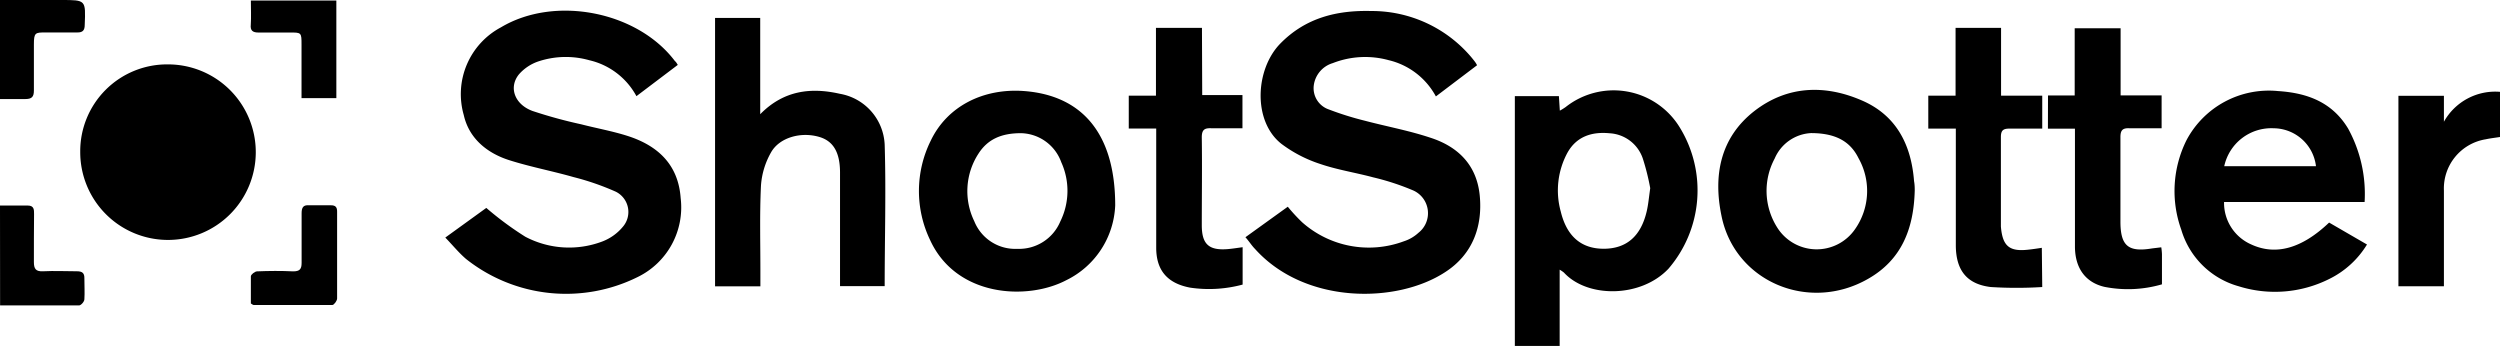 <svg xmlns="http://www.w3.org/2000/svg" viewBox="0 0 295.08 40.84"><title>shotspotter</title><g id="Layer_2" data-name="Layer 2"><g id="Layer_1-2" data-name="Layer 1"><g id="Ay5X0W.tif"><path d="M295.08,16.17c-.56.09-1.13.15-1.68.27a5.88,5.88,0,0,0-4.94,6.06c0,3.74,0,7.47,0,11.29h-5.37V11.31h5.37v3.06a6.93,6.93,0,0,1,6.63-3.53Z"/><path d="M80,7.66l-4.88,3.69a8.49,8.49,0,0,0-5.56-4.24,10.25,10.25,0,0,0-6.08.16,5.3,5.3,0,0,0-2.24,1.52c-1.22,1.52-.51,3.53,1.62,4.31a55.7,55.7,0,0,0,5.73,1.57c1.82.47,3.68.8,5.47,1.37,3.57,1.14,6,3.37,6.28,7.34a9.14,9.14,0,0,1-5.08,9.32A19,19,0,0,1,55,30.56c-.85-.73-1.57-1.62-2.44-2.52l4.84-3.5A37.85,37.85,0,0,0,62,27.94a11.08,11.08,0,0,0,9.1.56,5.85,5.85,0,0,0,2.44-1.76,2.67,2.67,0,0,0-.85-4.11,30.77,30.77,0,0,0-5-1.73c-2.52-.72-5.12-1.21-7.6-2s-4.71-2.47-5.35-5.32a8.93,8.93,0,0,1,4.4-10.36c6.35-3.79,16.1-1.89,20.53,4C79.78,7.29,79.85,7.42,80,7.66Z"/><path d="M147,28l5-3.6a20.44,20.44,0,0,0,1.7,1.84,11.86,11.86,0,0,0,12,2.24,4.62,4.62,0,0,0,1.72-1,2.94,2.94,0,0,0-.61-5,29.2,29.2,0,0,0-4.74-1.55c-2.08-.56-4.25-.89-6.28-1.59a15.65,15.65,0,0,1-4.5-2.33c-3.45-2.66-3.15-8.84-.16-11.88s6.66-3.93,10.71-3.83a15.38,15.38,0,0,1,11.82,5.45c.16.19.31.38.46.58a2.72,2.72,0,0,1,.22.37l-4.86,3.68A8.57,8.57,0,0,0,163.9,7.1a10.48,10.48,0,0,0-6.59.35,3.17,3.17,0,0,0-2.24,2.61,2.65,2.65,0,0,0,1.78,2.86,36.13,36.13,0,0,0,4.25,1.33c2.57.68,5.2,1.16,7.72,2,3.3,1.06,5.5,3.25,5.84,6.86s-.83,6.91-4.07,9c-5.73,3.76-16.58,3.82-22.46-2.73C147.75,29,147.44,28.49,147,28Z"/><path d="M184.09,31.83v9H178.8V11.35H184l.11,1.71a6.53,6.53,0,0,0,.68-.42A9.14,9.14,0,0,1,198.24,15a14.18,14.18,0,0,1-1.31,16.72c-3.25,3.44-9.55,3.48-12.34.45A3.79,3.79,0,0,0,184.09,31.83Zm10.69-9.62a27.61,27.61,0,0,0-.87-3.48,4.39,4.39,0,0,0-3.93-3c-2.07-.2-3.86.36-4.94,2.24a9.33,9.33,0,0,0-.82,7c.71,2.94,2.44,4.4,5.09,4.39s4.36-1.46,5.05-4.4C194.55,24.17,194.62,23.32,194.78,22.21Z"/><path d="M84.4,2.12h5.33V13.48c2.78-2.83,6-3.18,9.4-2.41a6.38,6.38,0,0,1,5.29,6c.17,5.54,0,11.08,0,16.7H99.15V20.37c0-2.35-.77-3.69-2.39-4.19C94.58,15.51,92,16.21,91,18a9.17,9.17,0,0,0-1.18,3.89c-.17,3.52-.06,7-.07,10.56V33.8H84.4Z"/><path d="M19.81,7.6A10.36,10.36,0,1,1,9.47,17.94,10.25,10.25,0,0,1,19.81,7.6Z"/><path d="M279.1,23.84H262.51a5.35,5.35,0,0,0,3.18,5c2.91,1.36,6,.5,9.22-2.57l4.47,2.59a10.77,10.77,0,0,1-4.46,4.07,14.3,14.3,0,0,1-10.68.86,9.8,9.8,0,0,1-6.78-6.68,13.45,13.45,0,0,1,.62-10.57,11,11,0,0,1,10.81-5.79c3.46.22,6.39,1.32,8.26,4.42A16.07,16.07,0,0,1,279.1,23.84Zm-5.74-4.22a5.07,5.07,0,0,0-5-4.48,5.69,5.69,0,0,0-5.83,4.48Z"/><path d="M131.63,24.24a10.29,10.29,0,0,1-5.75,8.82c-4.62,2.44-13,2-16.09-4.71a13.36,13.36,0,0,1,.07-11.75c1.93-4.05,6.2-6.23,11.07-5.85C127.64,11.28,131.63,15.67,131.63,24.24ZM120.5,15.72c-2.34,0-3.93.74-5,2.4a8.12,8.12,0,0,0-.5,8,5.2,5.2,0,0,0,5.07,3.25,5.27,5.27,0,0,0,5.08-3.23,8.16,8.16,0,0,0,.11-7A5.17,5.17,0,0,0,120.5,15.72Z"/><path d="M226,22.5c-.12,4.5-1.55,8.17-5.52,10.42-7,4-15.7.32-17.28-7.4-1-4.77-.18-9.26,3.88-12.42,3.88-3,8.33-3.14,12.71-1.23,4.05,1.76,5.8,5.23,6.13,9.51C226,21.8,226,22.23,226,22.5Zm-12.24-6.79a4.94,4.94,0,0,0-4.29,3,8.07,8.07,0,0,0,.24,8.05,5.5,5.5,0,0,0,9.23.31,7.86,7.86,0,0,0,.43-8.39C218.41,16.73,216.73,15.72,213.79,15.71Z"/><path d="M141.9,11.22h4.75v3.92c-1.19,0-2.41,0-3.64,0-.86-.05-1.17.19-1.16,1.11.05,3.45,0,6.89,0,10.34,0,2.26.86,3,3.1,2.81.56-.05,1.1-.14,1.72-.22v4.41a15.26,15.26,0,0,1-6.2.36c-2.64-.5-4-2-4-4.71,0-4.27,0-8.53,0-12.8V15.17h-3.24V11.29h3.21v-8h5.43Z"/><path d="M241.05,33.88a49.26,49.26,0,0,1-6.07,0c-2.85-.34-4.11-2-4.13-4.88,0-4.16,0-8.32,0-12.48V15.18H227.6V11.29h3.22v-8h5.37v8h4.86v3.89c-1.29,0-2.59,0-3.88,0-.75,0-1,.23-1,1,0,3.38,0,6.76,0,10.14,0,.14,0,.28,0,.42.19,2.32,1,3,3.31,2.72.48-.05,1-.13,1.52-.21Z"/><path d="M241.73,11.27h3.15V3.34h5.42v7.92h4.84v3.88c-1.26,0-2.53,0-3.79,0-.86-.05-1.08.28-1.07,1.1,0,3.3,0,6.61,0,9.92,0,2.87.93,3.63,3.74,3.16l1.08-.13a7.09,7.09,0,0,1,.08.81c0,1.17,0,2.34,0,3.56a14.32,14.32,0,0,1-6.78.3c-2.24-.52-3.47-2.19-3.49-4.72,0-4.23,0-8.46,0-12.7V15.19h-3.19Z"/><path d="M29.61,35.82c0-1,0-2.11,0-3.2,0-.22.47-.58.73-.59,1.42-.06,2.84-.07,4.26,0,.77,0,1-.26,1-1,0-1.95,0-3.91,0-5.86,0-.69.2-1,.9-.94.85,0,1.7,0,2.56,0,.53,0,.74.21.73.77,0,3.41,0,6.82,0,10.23,0,.27-.36.76-.56.77-3.09,0-6.18,0-9.27,0C29.85,36,29.8,35.93,29.61,35.82Z"/><path d="M29.61.06H39.7V11.58H35.59V5.29c0-1.46,0-1.46-1.44-1.45-1.21,0-2.42,0-3.63,0-.66,0-1-.2-.92-.93C29.66,2,29.61,1.08,29.61.06Z"/><path d="M0,24.26H3.28c.75,0,.74.51.74,1C4,27.16,4,29,4,30.92c0,.81.22,1.14,1.08,1.1,1.35-.07,2.7,0,4,0,.63,0,.9.21.88.86,0,.81.05,1.64,0,2.44,0,.28-.4.73-.63.73-3.08,0-6.16,0-9.32,0Z"/><path d="M0,0H7.27C10.14,0,10.12,0,10,2.94c0,.63-.23.9-.87.89-1.24,0-2.49,0-3.73,0S4,3.84,4,5.25c0,1.81,0,3.63,0,5.44,0,.72-.23,1-1,1-1,0-2,0-3,0Z"/></g></g></g></svg>